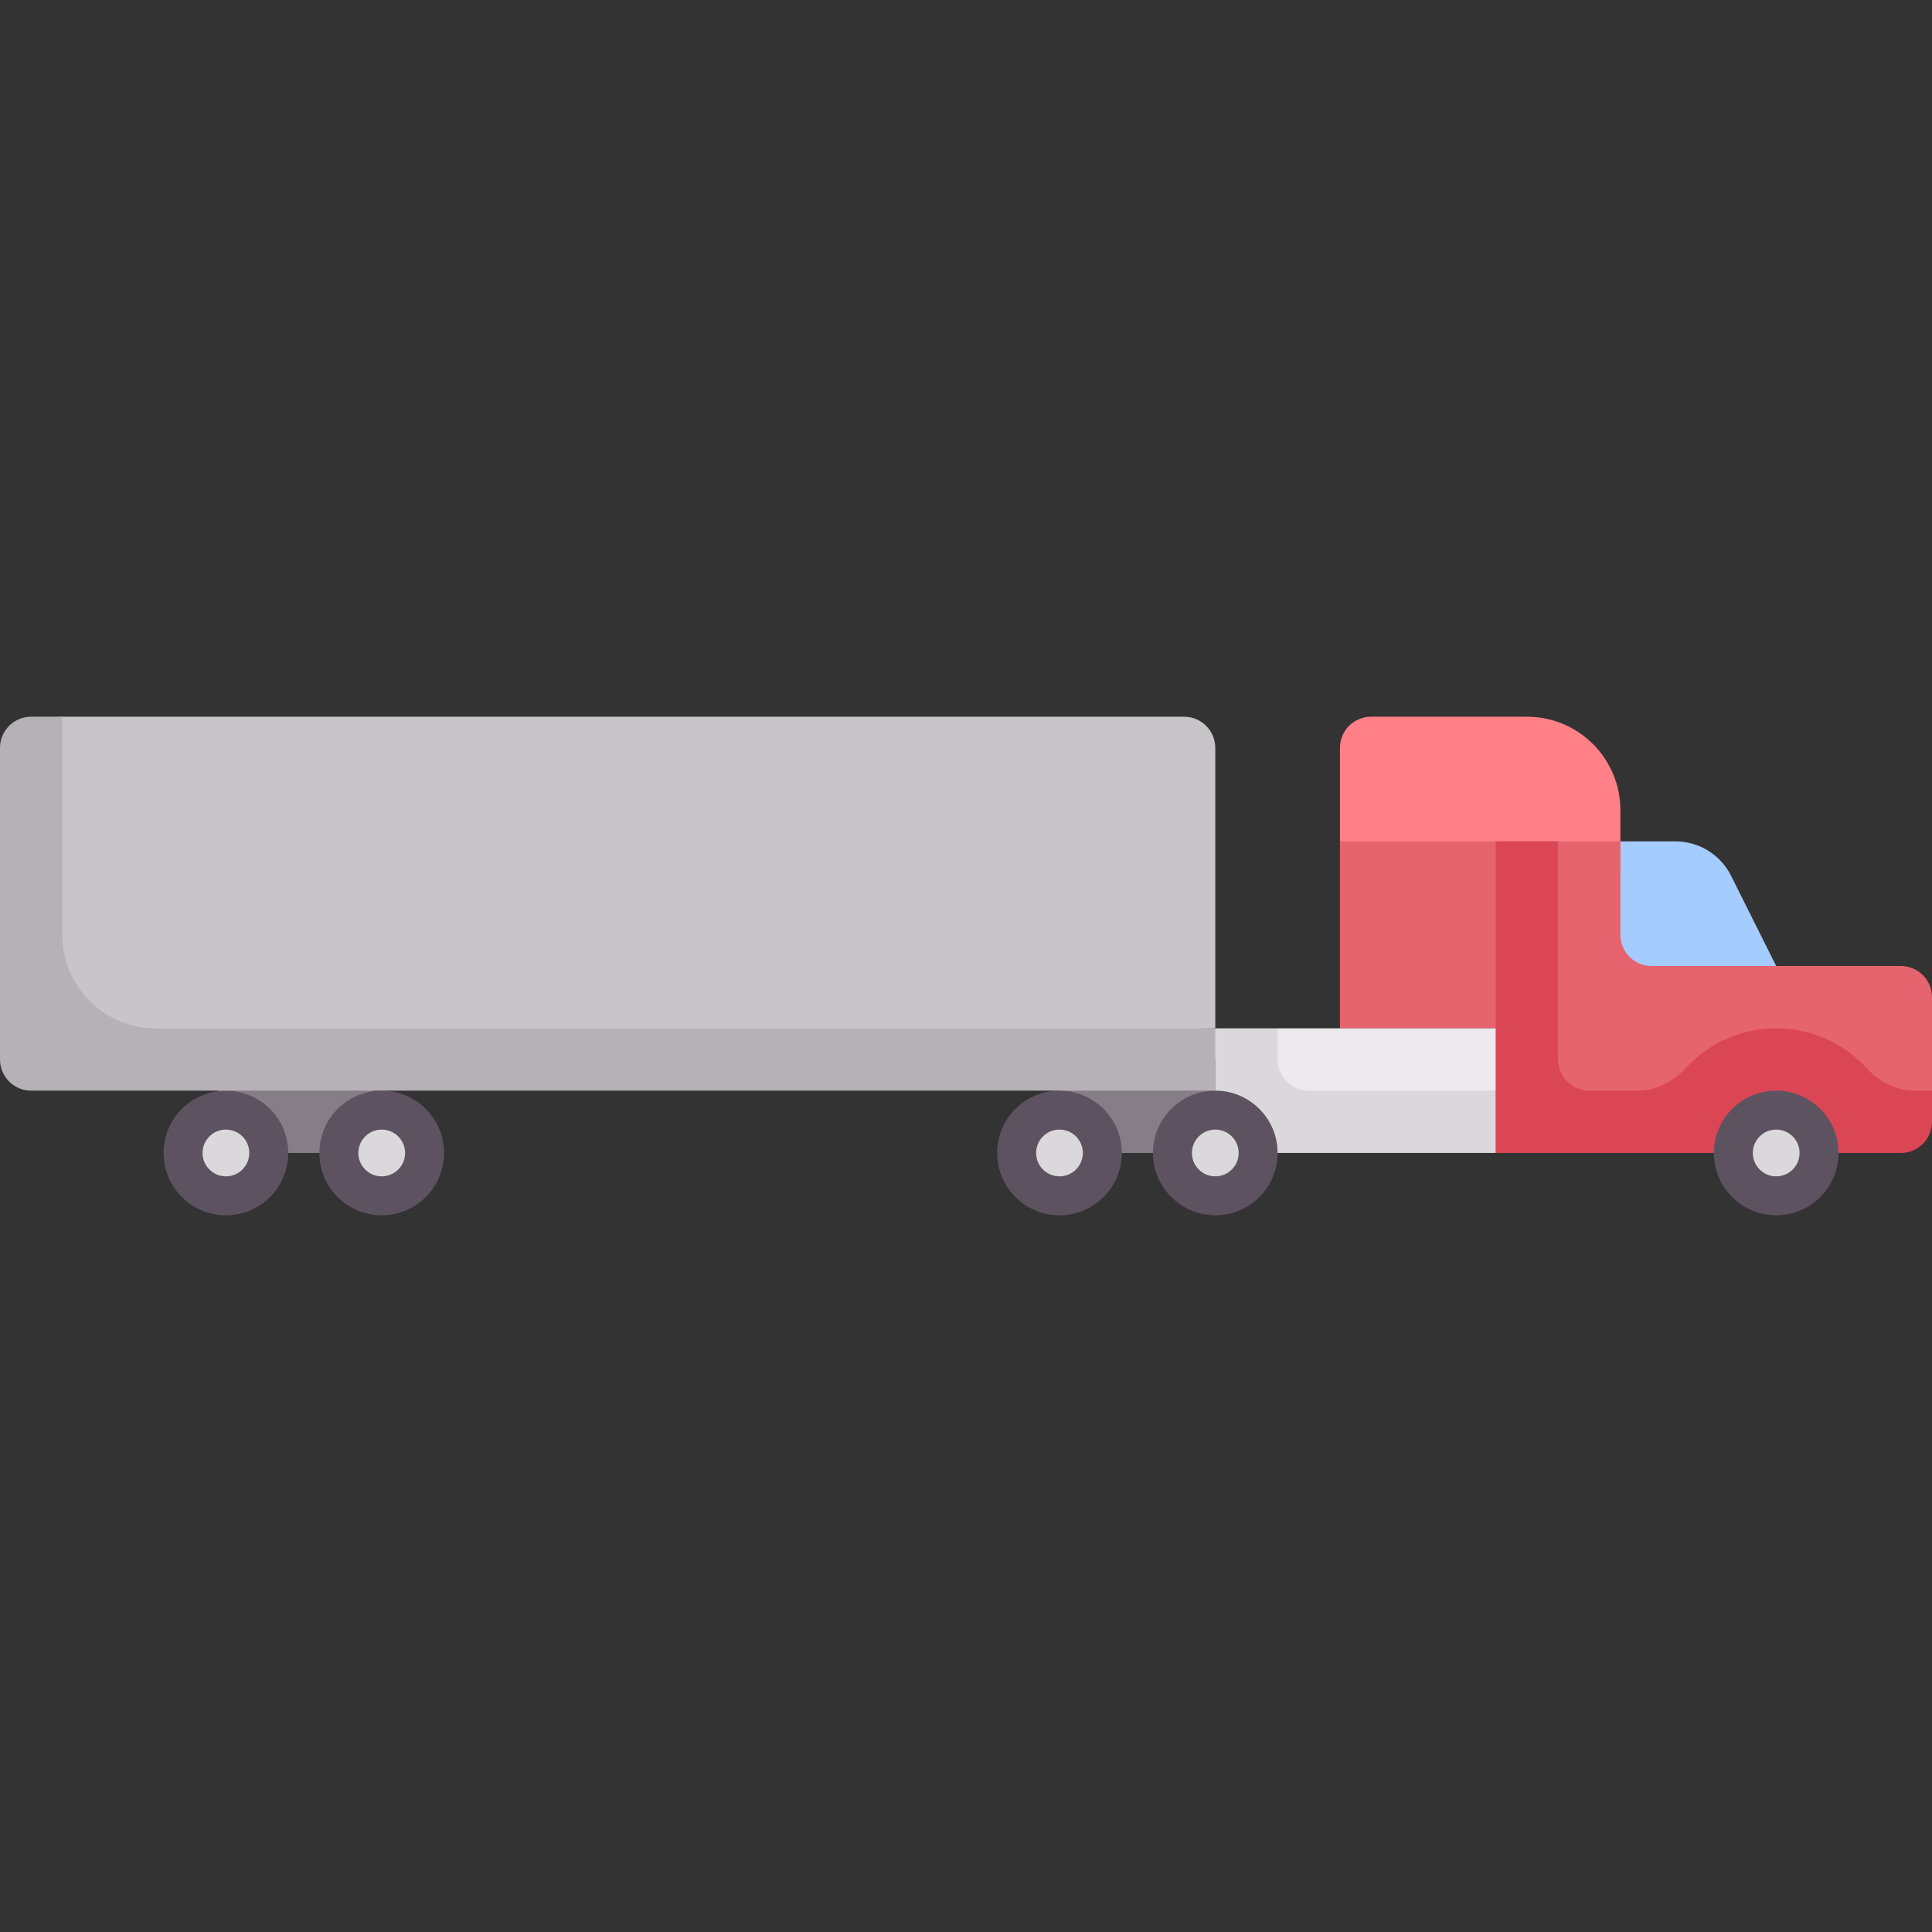 <svg id="Capa_1" enable-background="new 0 0 512 512" height="512" viewBox="0 0 512 512" width="512" xmlns="http://www.w3.org/2000/svg"><rect x="0" y="0" width="512" height="512" fill="#333333" stroke="none"/><g><path d="m470.71 264.258h-49.548v-41.29h22.825c6.256 0 11.975 3.535 14.773 9.13l11.951 23.904v8.256z" fill="#a4ccff"/><path d="m355.097 222.968 74.323 8.258v-16.516c0-13.682-11.092-24.774-24.774-24.774h-41.29c-4.561 0-8.258 3.697-8.258 8.258v24.774z" fill="#ff8086"/><path d="m503.742 256h-66.064c-4.561 0-8.258-3.697-8.258-8.258v-24.774h-74.323v49.548h41.291l10.863 24.774h96.492c4.561 0 8.258-3.697 8.258-8.258v-24.774c-.001-4.561-3.698-8.258-8.259-8.258z" fill="#e5646e"/><path d="m507.386 289.032c-4.913 0-9.372-2.363-12.705-5.973-5.972-6.468-14.454-10.544-23.971-10.544s-17.999 4.076-23.971 10.544c-3.333 3.61-7.792 5.973-12.705 5.973h-12.872c-4.561 0-8.258-3.697-8.258-8.258v-57.806h-16.516v82.581h107.355c4.561 0 8.258-3.697 8.258-8.258v-8.258h-4.615z" fill="#db4655"/><path d="m396.387 289.032-74.322 16.516 16.516-33.032h57.806z" fill="#eceaec"/><circle cx="470.71" cy="305.548" fill="#5d5360" r="16.516"/><circle cx="470.71" cy="305.548" fill="#dad8db" r="6.194"/><path d="m338.581 280.774v-8.258h-16.516l-8.565 33.032h82.887v-16.516h-49.548c-4.561 0-8.258-3.697-8.258-8.258z" fill="#dad8db"/><path d="m57.806 280.774h41.29v24.774h-41.29z" fill="#857e87"/><path d="m280.774 280.774h41.29v24.774h-41.29z" fill="#857e87"/><path d="m322.065 272.516-305.549 6.484c-4.561 0-8.258-3.697-8.258-8.258v-72.548c0-4.561 3.697-8.258 8.258-8.258h297.29c4.561 0 8.258 3.697 8.258 8.258v74.322z" fill="#c8c5c9"/><circle cx="101.161" cy="305.548" fill="#5d5360" r="16.516"/><circle cx="101.161" cy="305.548" fill="#dad8db" r="6.194"/><circle cx="59.871" cy="305.548" fill="#5d5360" r="16.516"/><circle cx="59.871" cy="305.548" fill="#dad8db" r="6.194"/><circle cx="280.774" cy="305.548" fill="#5d5360" r="16.516"/><circle cx="280.774" cy="305.548" fill="#dad8db" r="6.194"/><circle cx="322.065" cy="305.548" fill="#5d5360" r="16.516"/><circle cx="322.065" cy="305.548" fill="#dad8db" r="6.194"/><path d="m41.29 272.516c-13.682 0-24.774-11.092-24.774-24.774v-57.806h-8.258c-4.561 0-8.258 3.697-8.258 8.258v82.581c0 4.561 3.697 8.258 8.258 8.258h313.806v-16.516h-280.774z" fill="#b6b1b7"/></g></svg>
